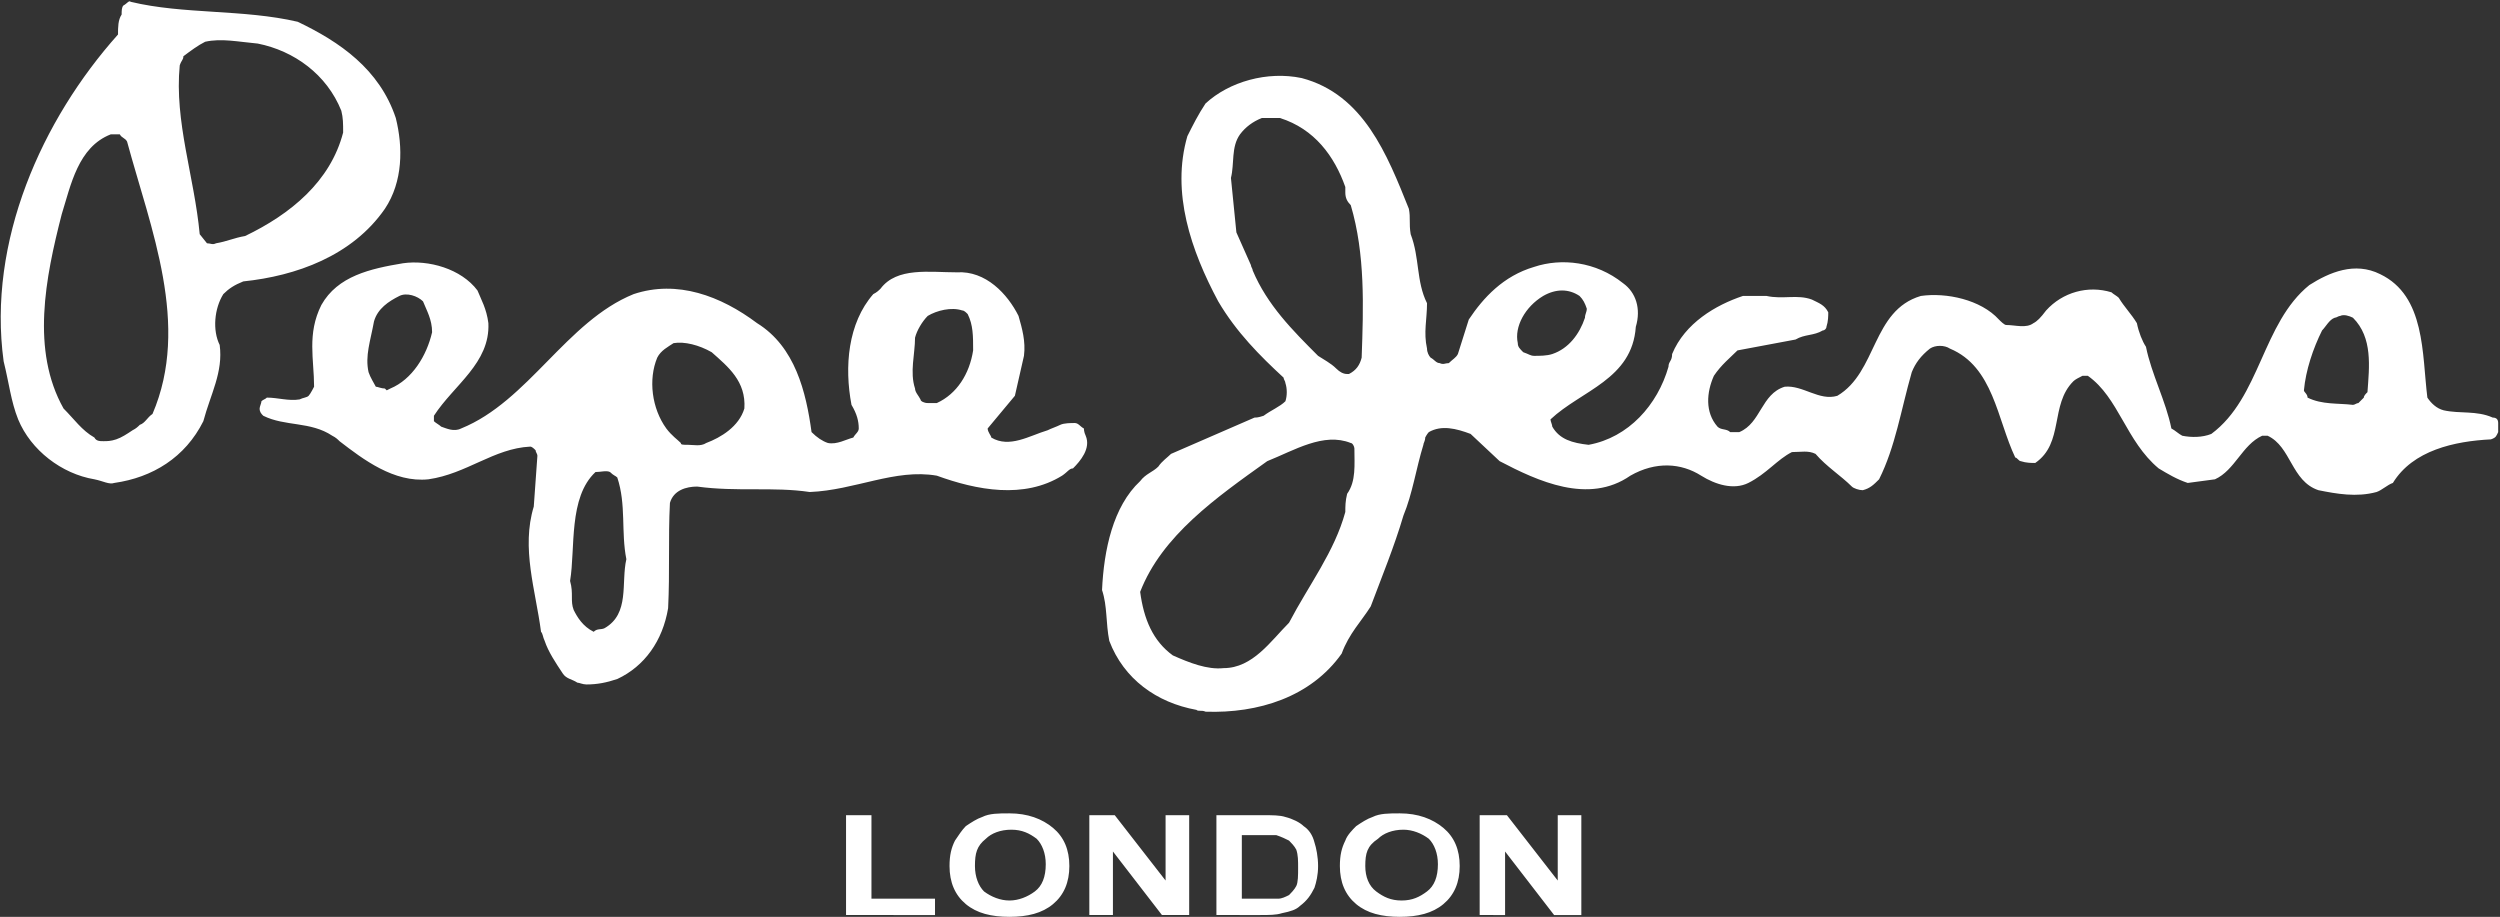 <?xml version="1.0" encoding="utf-8"?>
<!-- Generator: Adobe Illustrator 24.1.0, SVG Export Plug-In . SVG Version: 6.00 Build 0)  -->
<svg version="1.1" id="Capa_1" xmlns="http://www.w3.org/2000/svg" xmlns:xlink="http://www.w3.org/1999/xlink" x="0px" y="0px"
	 width="137.7px" height="50.5px" viewBox="0 0 137.7 50.5" style="enable-background:new 0 0 137.7 50.5;" xml:space="preserve">
<rect x="0" y="0" width="137.7" height="50.5" fill="#333333" stroke="none"/>
<style type="text/css">
	.st0{fill-rule:evenodd;clip-rule:evenodd;fill:#FFFFFF;}
</style>
<g>
	<path class="st0" d="M66.4,39.2c2.9,0.1,5.8-0.8,7.5-3.2c0.4-1.1,1.1-1.8,1.6-2.6c0.6-1.6,1.3-3.3,1.8-5c0.5-1.2,0.7-2.6,1.1-3.9
		c0-0.1,0.1-0.2,0.1-0.4c0,0,0.1-0.2,0.2-0.3c0.7-0.4,1.5-0.2,2.3,0.1l1.6,1.5c2.1,1.1,4.9,2.4,7.2,0.8c1.4-0.8,2.8-0.7,3.9,0
		c0.8,0.5,1.8,0.8,2.6,0.4c1-0.5,1.6-1.3,2.4-1.7c0.5,0,0.9-0.1,1.3,0.1c0.6,0.7,1.4,1.2,2,1.8c0.1,0.1,0.4,0.2,0.6,0.2
		c0.4-0.1,0.6-0.3,0.9-0.6c0.9-1.8,1.2-3.8,1.8-5.9c0.2-0.5,0.5-0.9,1-1.3c0.3-0.2,0.8-0.2,1.1,0c2.4,1,2.6,3.9,3.6,6
		c0.1,0,0.2,0.2,0.3,0.2c0.3,0.1,0.6,0.1,0.8,0.1c1.6-1.1,0.8-3.2,2.1-4.5c0.1-0.1,0.3-0.2,0.5-0.3c0.1,0,0.2,0,0.3,0
		c1.7,1.2,2.1,3.6,3.9,5.1c0.5,0.3,1,0.6,1.6,0.8l1.5-0.2c1.1-0.5,1.5-1.9,2.6-2.4c0.1,0,0.2,0,0.3,0c1.3,0.6,1.3,2.5,2.8,3
		c1,0.2,2.1,0.4,3.2,0.1c0.3-0.1,0.6-0.4,0.9-0.5c1.1-1.8,3.4-2.3,5.4-2.4c0.3-0.1,0.3-0.2,0.4-0.4c0-0.2,0-0.3,0-0.5
		c0-0.2-0.1-0.3-0.3-0.3c-0.9-0.4-1.8-0.2-2.7-0.4c-0.4-0.1-0.7-0.4-0.9-0.7c-0.3-2.4-0.1-5.6-2.6-6.8c-1.4-0.7-2.8-0.1-3.9,0.6
		c-2.6,2.1-2.7,6.2-5.4,8.2c-0.5,0.2-1.1,0.2-1.6,0.1c-0.2-0.1-0.4-0.3-0.6-0.4c-0.3-1.5-1.1-3-1.4-4.5c-0.2-0.3-0.4-0.8-0.5-1.3
		c-0.3-0.5-0.7-0.9-1-1.4c-0.1-0.1-0.3-0.2-0.4-0.3c-1.3-0.4-2.7,0-3.6,1c-0.3,0.4-0.5,0.6-0.7,0.7c-0.4,0.3-1,0.1-1.5,0.1
		c-0.1,0-0.3-0.2-0.4-0.3c-1-1.1-2.9-1.5-4.3-1.3c-2.7,0.8-2.4,4.2-4.6,5.5c-1,0.3-1.9-0.6-2.9-0.5c-1.3,0.4-1.3,2-2.5,2.5
		c-0.2,0-0.3,0-0.5,0c-0.2-0.2-0.5-0.1-0.7-0.3c-0.7-0.8-0.6-1.9-0.2-2.8c0.4-0.6,0.9-1,1.3-1.4l3.2-0.6c0.5-0.3,1-0.2,1.5-0.5
		c0.1,0,0.2-0.1,0.2-0.2c0.1-0.3,0.1-0.6,0.1-0.8c-0.2-0.4-0.5-0.5-0.9-0.7c-0.8-0.3-1.6,0-2.5-0.2l-1.3,0c-1.5,0.5-3.2,1.5-3.9,3.2
		c0,0.4-0.2,0.4-0.2,0.7c-0.6,2.1-2.2,3.9-4.4,4.3c-0.9-0.1-1.6-0.3-2-1c0-0.1-0.1-0.3-0.1-0.4c1.7-1.6,4.5-2.2,4.7-5.1
		c0.3-1,0-1.9-0.7-2.4c-1.5-1.2-3.4-1.4-4.9-0.9c-1.7,0.5-2.8,1.7-3.6,2.9l-0.6,1.9c-0.1,0.2-0.3,0.3-0.5,0.5c-0.2,0-0.3,0.1-0.5,0
		c-0.2,0-0.3-0.2-0.5-0.3c-0.1-0.1-0.2-0.3-0.2-0.5c-0.2-0.9,0-1.6,0-2.5c-0.6-1.2-0.4-2.5-0.9-3.8c-0.1-0.6,0-0.9-0.1-1.4
		c-1.2-3-2.5-6.3-5.9-7.2c-1.9-0.4-4,0.2-5.3,1.4c-0.4,0.6-0.7,1.2-1,1.8c-0.9,3.1,0.2,6.3,1.7,9.1c1,1.7,2.3,3,3.6,4.2
		c0,0.1,0.1,0.2,0.1,0.3c0.1,0.3,0.1,0.7,0,1c-0.3,0.3-0.8,0.5-1.2,0.8C69.3,23,69.2,23,69.1,23l-4.6,2c-0.2,0.2-0.5,0.4-0.7,0.7
		c-0.3,0.3-0.7,0.4-1,0.8c-1.5,1.4-2,3.8-2.1,6c0.3,0.9,0.2,1.8,0.4,2.8c0.8,2.1,2.6,3.4,4.8,3.8C66,39.2,66.2,39.1,66.4,39.2
		L66.4,39.2z M32.3,37.7c0.6,0,1.1-0.1,1.7-0.3c1.5-0.7,2.5-2.1,2.8-3.9c0.1-2,0-3.9,0.1-5.8c0.2-0.7,0.9-0.9,1.5-0.9
		c2.2,0.3,4.2,0,6.2,0.3c2.5-0.1,4.7-1.3,7-0.9c2.2,0.8,4.8,1.3,6.9,0c0.3-0.2,0.4-0.4,0.6-0.4c0.4-0.4,1-1.1,0.7-1.8
		c-0.1-0.2-0.1-0.4-0.1-0.4c-0.2-0.1-0.3-0.3-0.5-0.3c-0.2,0-0.6,0-0.8,0.1c-0.2,0.1-0.5,0.2-0.7,0.3c-1,0.3-2.1,1-3.1,0.4
		c0-0.1-0.2-0.3-0.2-0.5l1.5-1.8l0.5-2.2c0.1-0.8-0.1-1.5-0.3-2.2c-0.6-1.2-1.8-2.5-3.4-2.4c-1.5,0-3.3-0.3-4.2,0.9
		c-0.1,0.1-0.2,0.2-0.4,0.3c-1.4,1.6-1.6,4-1.2,6.1c0.3,0.5,0.4,0.9,0.4,1.3c0,0.2-0.2,0.3-0.3,0.5c-0.4,0.1-0.9,0.4-1.4,0.3
		c-0.3-0.1-0.6-0.3-0.9-0.6c-0.3-2.2-0.9-4.7-3-6c-2-1.5-4.4-2.4-6.8-1.6c-3.7,1.5-5.8,5.9-9.5,7.4c-0.4,0.2-0.8,0-1.1-0.1
		c-0.1-0.1-0.3-0.2-0.4-0.3c0-0.1,0-0.2,0-0.3c1.1-1.7,3.1-2.9,3-5.1c-0.1-0.8-0.4-1.3-0.6-1.8c-0.9-1.2-2.7-1.7-4.1-1.5
		c-1.8,0.3-3.6,0.7-4.5,2.3c-0.8,1.6-0.4,3-0.4,4.5c0,0-0.2,0.4-0.3,0.5c-0.1,0.1-0.3,0.1-0.5,0.2c-0.6,0.1-1.2-0.1-1.8-0.1
		c-0.1,0.1-0.2,0.1-0.3,0.2c0,0.1-0.1,0.3-0.1,0.4c0,0.2,0.1,0.3,0.2,0.4c1.2,0.6,2.6,0.3,3.8,1.1c0.2,0.1,0.3,0.2,0.4,0.3
		c1.3,1,3,2.3,4.9,2.1c2.1-0.3,3.6-1.7,5.6-1.8c0.1,0,0.2,0.1,0.3,0.2c0,0.1,0.1,0.2,0.1,0.3l-0.2,2.8c-0.7,2.3,0.1,4.6,0.4,6.9
		c0.1,0.1,0.1,0.3,0.2,0.5c0.2,0.6,0.6,1.2,1,1.8c0.2,0.3,0.5,0.3,0.8,0.5C31.9,37.6,32.1,37.7,32.3,37.7L32.3,37.7z M67.4,36.8
		c1.6,0,2.6-1.5,3.6-2.5c1.1-2.1,2.5-3.9,3.1-6.1c0-0.3,0-0.6,0.1-1c0.5-0.7,0.4-1.6,0.4-2.5c0-0.1-0.1-0.3-0.2-0.3
		c-1.5-0.6-3.1,0.4-4.6,1c-2.8,2-5.8,4.1-7,7.2c0.2,1.5,0.7,2.7,1.8,3.5C65.5,36.5,66.5,36.9,67.4,36.8L67.4,36.8z M33.3,34.6
		c1.4-0.8,0.9-2.5,1.2-3.8c-0.3-1.5,0-3-0.5-4.5c-0.1-0.1-0.2-0.1-0.4-0.3c-0.2-0.1-0.5,0-0.8,0c-1.5,1.4-1.1,4.2-1.4,6
		c0.2,0.7,0,1.1,0.2,1.6c0.2,0.4,0.5,0.9,1.1,1.2C32.9,34.6,33.1,34.7,33.3,34.6L33.3,34.6z M6.3,26.6c2.1-0.3,3.9-1.4,4.9-3.4
		c0.4-1.5,1.1-2.7,0.9-4.2c-0.4-0.8-0.3-2,0.2-2.8c0.3-0.3,0.6-0.5,1.1-0.7c2.9-0.3,6-1.4,7.8-4c1-1.5,1-3.4,0.6-5
		c-0.9-2.7-3.1-4.2-5.4-5.3c-3-0.7-6.3-0.4-9.2-1.1C7.1,0,7,0.2,6.8,0.3C6.7,0.4,6.7,0.6,6.7,0.8C6.5,1.1,6.5,1.5,6.5,1.9
		c-4.2,4.7-7.2,11.4-6.3,18c0.3,1.2,0.4,2.2,0.8,3.2c0.7,1.7,2.4,3,4.2,3.3C5.7,26.5,6,26.7,6.3,26.6L6.3,26.6z M37.9,24.5
		c0.3,0,0.7,0.1,1-0.1c0.8-0.3,1.8-0.9,2.1-1.9c0.1-1.5-0.9-2.3-1.8-3.1c-0.7-0.4-1.5-0.6-2.1-0.5c-0.3,0.2-0.7,0.4-0.9,0.8
		c-0.5,1.2-0.3,2.8,0.5,3.9c0.3,0.4,0.6,0.6,0.8,0.8C37.5,24.5,37.6,24.5,37.9,24.5L37.9,24.5z M5.7,24.3c0.2,0,0.4,0,0.7-0.1
		c0.3-0.1,0.6-0.3,0.9-0.5c0.2-0.1,0.3-0.2,0.4-0.3C8,23.3,8.1,23,8.4,22.8C10.5,17.9,8.3,12.6,7,7.8C6.9,7.6,6.7,7.6,6.6,7.4
		c-0.2,0-0.3,0-0.5,0c-1.8,0.7-2.2,2.8-2.7,4.4c-0.9,3.5-1.7,7.5,0.1,10.7c0.6,0.6,1,1.2,1.7,1.6C5.3,24.3,5.5,24.3,5.7,24.3
		L5.7,24.3z M129.6,22.3c0.1,0,0.2-0.1,0.3-0.1c0.1-0.1,0.2-0.2,0.3-0.3c0-0.1,0.1-0.2,0.2-0.3c0.1-1.4,0.3-3-0.8-4.1
		c-0.2-0.1-0.5-0.2-0.7-0.1c-0.1,0-0.2,0.1-0.3,0.1c-0.3,0.1-0.5,0.5-0.7,0.7c-0.5,1-0.9,2.2-1,3.3c0,0.1,0.2,0.2,0.2,0.4
		C127.9,22.3,128.8,22.2,129.6,22.3L129.6,22.3z M51.1,22.2c0.2,0,0.3,0,0.5,0c1.1-0.5,1.8-1.6,2-2.9c0-0.8,0-1.4-0.3-2
		c-0.1-0.1-0.2-0.2-0.3-0.2c-0.6-0.2-1.4,0-1.9,0.3c-0.3,0.3-0.6,0.8-0.7,1.2c0,0.9-0.3,1.9,0,2.8c0,0.2,0.2,0.4,0.3,0.6
		C50.7,22.1,50.9,22.2,51.1,22.2L51.1,22.2z M21.3,21.5l0.2-0.1c1.2-0.5,2-1.8,2.3-3.1c0-0.7-0.3-1.2-0.5-1.7
		c-0.3-0.3-0.9-0.5-1.3-0.3c-0.6,0.3-1.2,0.7-1.4,1.4c-0.2,1.1-0.5,1.9-0.3,2.8c0.1,0.3,0.3,0.6,0.4,0.8c0.1,0,0.3,0.1,0.5,0.1
		L21.3,21.5L21.3,21.5z M74.2,20.6h0.1c0.4-0.2,0.6-0.5,0.7-0.9c0.1-2.8,0.2-5.7-0.6-8.4c-0.2-0.2-0.3-0.4-0.3-0.7c0,0,0-0.2,0-0.3
		c-0.6-1.7-1.7-3.2-3.6-3.8c-0.4,0-0.7,0-1,0c-0.5,0.2-0.9,0.5-1.2,0.9c-0.5,0.7-0.3,1.6-0.5,2.4l0.3,3l0.8,1.8
		c0,0.1,0.1,0.2,0.1,0.3c0.8,1.9,2.2,3.3,3.6,4.7c0.3,0.2,0.7,0.4,1,0.7C73.8,20.5,74,20.6,74.2,20.6L74.2,20.6z M84.5,19.6
		c0.3,0,0.7,0,1-0.1c0.9-0.3,1.5-1.1,1.8-2c0-0.2,0.1-0.3,0.1-0.5c-0.1-0.3-0.2-0.5-0.4-0.7c-0.6-0.4-1.3-0.4-2,0
		c-1,0.6-1.6,1.7-1.4,2.6c0,0.2,0.1,0.3,0.3,0.5C84.2,19.5,84.3,19.6,84.5,19.6L84.5,19.6z M11.9,13.4c0.6-0.1,1-0.3,1.6-0.4
		c2.5-1.2,4.7-3,5.4-5.7c0-0.5,0-0.8-0.1-1.2c-0.8-2-2.6-3.3-4.6-3.7c-1.1-0.1-2-0.3-2.9-0.1c-0.4,0.2-0.8,0.5-1.2,0.8
		C10.1,3.3,10,3.3,9.9,3.6c-0.3,3.1,0.8,6.1,1.1,9.3l0.4,0.5C11.6,13.4,11.7,13.5,11.9,13.4L11.9,13.4z M46.6,50.4v-5.5H48v4.6h3.5
		v0.9H46.6L46.6,50.4z M52.3,47.7c0-0.6,0.1-1,0.3-1.4c0.2-0.3,0.4-0.6,0.6-0.8c0.3-0.2,0.6-0.4,0.9-0.5c0.4-0.2,0.9-0.2,1.5-0.2
		c1,0,1.8,0.3,2.4,0.8c0.6,0.5,0.9,1.2,0.9,2.1c0,0.9-0.3,1.6-0.9,2.1c-0.6,0.5-1.4,0.7-2.4,0.7c-1,0-1.8-0.2-2.4-0.7
		C52.6,49.3,52.3,48.6,52.3,47.7L52.3,47.7z M53.7,47.7c0,0.6,0.2,1.1,0.5,1.4c0.4,0.3,0.9,0.5,1.4,0.5c0.5,0,1-0.2,1.4-0.5
		c0.4-0.3,0.6-0.8,0.6-1.5c0-0.6-0.2-1.1-0.5-1.4c-0.4-0.3-0.8-0.5-1.4-0.5c-0.6,0-1.1,0.2-1.4,0.5C53.8,46.6,53.7,47,53.7,47.7
		L53.7,47.7z M60,50.4v-5.5h1.4l2.8,3.6v-3.6h1.3v5.5h-1.5l-2.7-3.5v3.5H60L60,50.4z M67,44.9h2.5c0.6,0,1,0,1.3,0.1
		c0.4,0.1,0.8,0.3,1,0.5c0.3,0.2,0.5,0.5,0.6,0.9c0.1,0.3,0.2,0.8,0.2,1.3c0,0.5-0.1,0.9-0.2,1.2c-0.2,0.4-0.4,0.7-0.8,1
		c-0.2,0.2-0.5,0.3-1,0.4c-0.3,0.1-0.7,0.1-1.2,0.1H67V44.9L67,44.9z M68.4,45.9v3.6h1.1c0.4,0,0.7,0,0.9,0c0.2,0,0.4-0.1,0.6-0.2
		c0.1-0.1,0.3-0.3,0.4-0.5c0.1-0.2,0.1-0.6,0.1-1c0-0.4,0-0.7-0.1-1c-0.1-0.2-0.3-0.4-0.4-0.5c-0.2-0.1-0.4-0.2-0.7-0.3
		c-0.2,0-0.6,0-1.2,0H68.4L68.4,45.9z M73.8,47.7c0-0.6,0.1-1,0.3-1.4c0.1-0.3,0.4-0.6,0.6-0.8c0.3-0.2,0.6-0.4,0.9-0.5
		c0.4-0.2,0.9-0.2,1.5-0.2c1,0,1.8,0.3,2.4,0.8c0.6,0.5,0.9,1.2,0.9,2.1c0,0.9-0.3,1.6-0.9,2.1c-0.6,0.5-1.4,0.7-2.4,0.7
		c-1,0-1.8-0.2-2.4-0.7C74.1,49.3,73.8,48.6,73.8,47.7L73.8,47.7z M75.2,47.7c0,0.6,0.2,1.1,0.6,1.4c0.4,0.3,0.8,0.5,1.4,0.5
		c0.6,0,1-0.2,1.4-0.5c0.4-0.3,0.6-0.8,0.6-1.5c0-0.6-0.2-1.1-0.5-1.4c-0.4-0.3-0.9-0.5-1.4-0.5c-0.6,0-1.1,0.2-1.4,0.5
		C75.3,46.6,75.2,47,75.2,47.7L75.2,47.7z M81.5,50.4v-5.5H83l2.8,3.6v-3.6h1.3v5.5h-1.5l-2.7-3.5v3.5H81.5L81.5,50.4z"/>
</g>
</svg>
